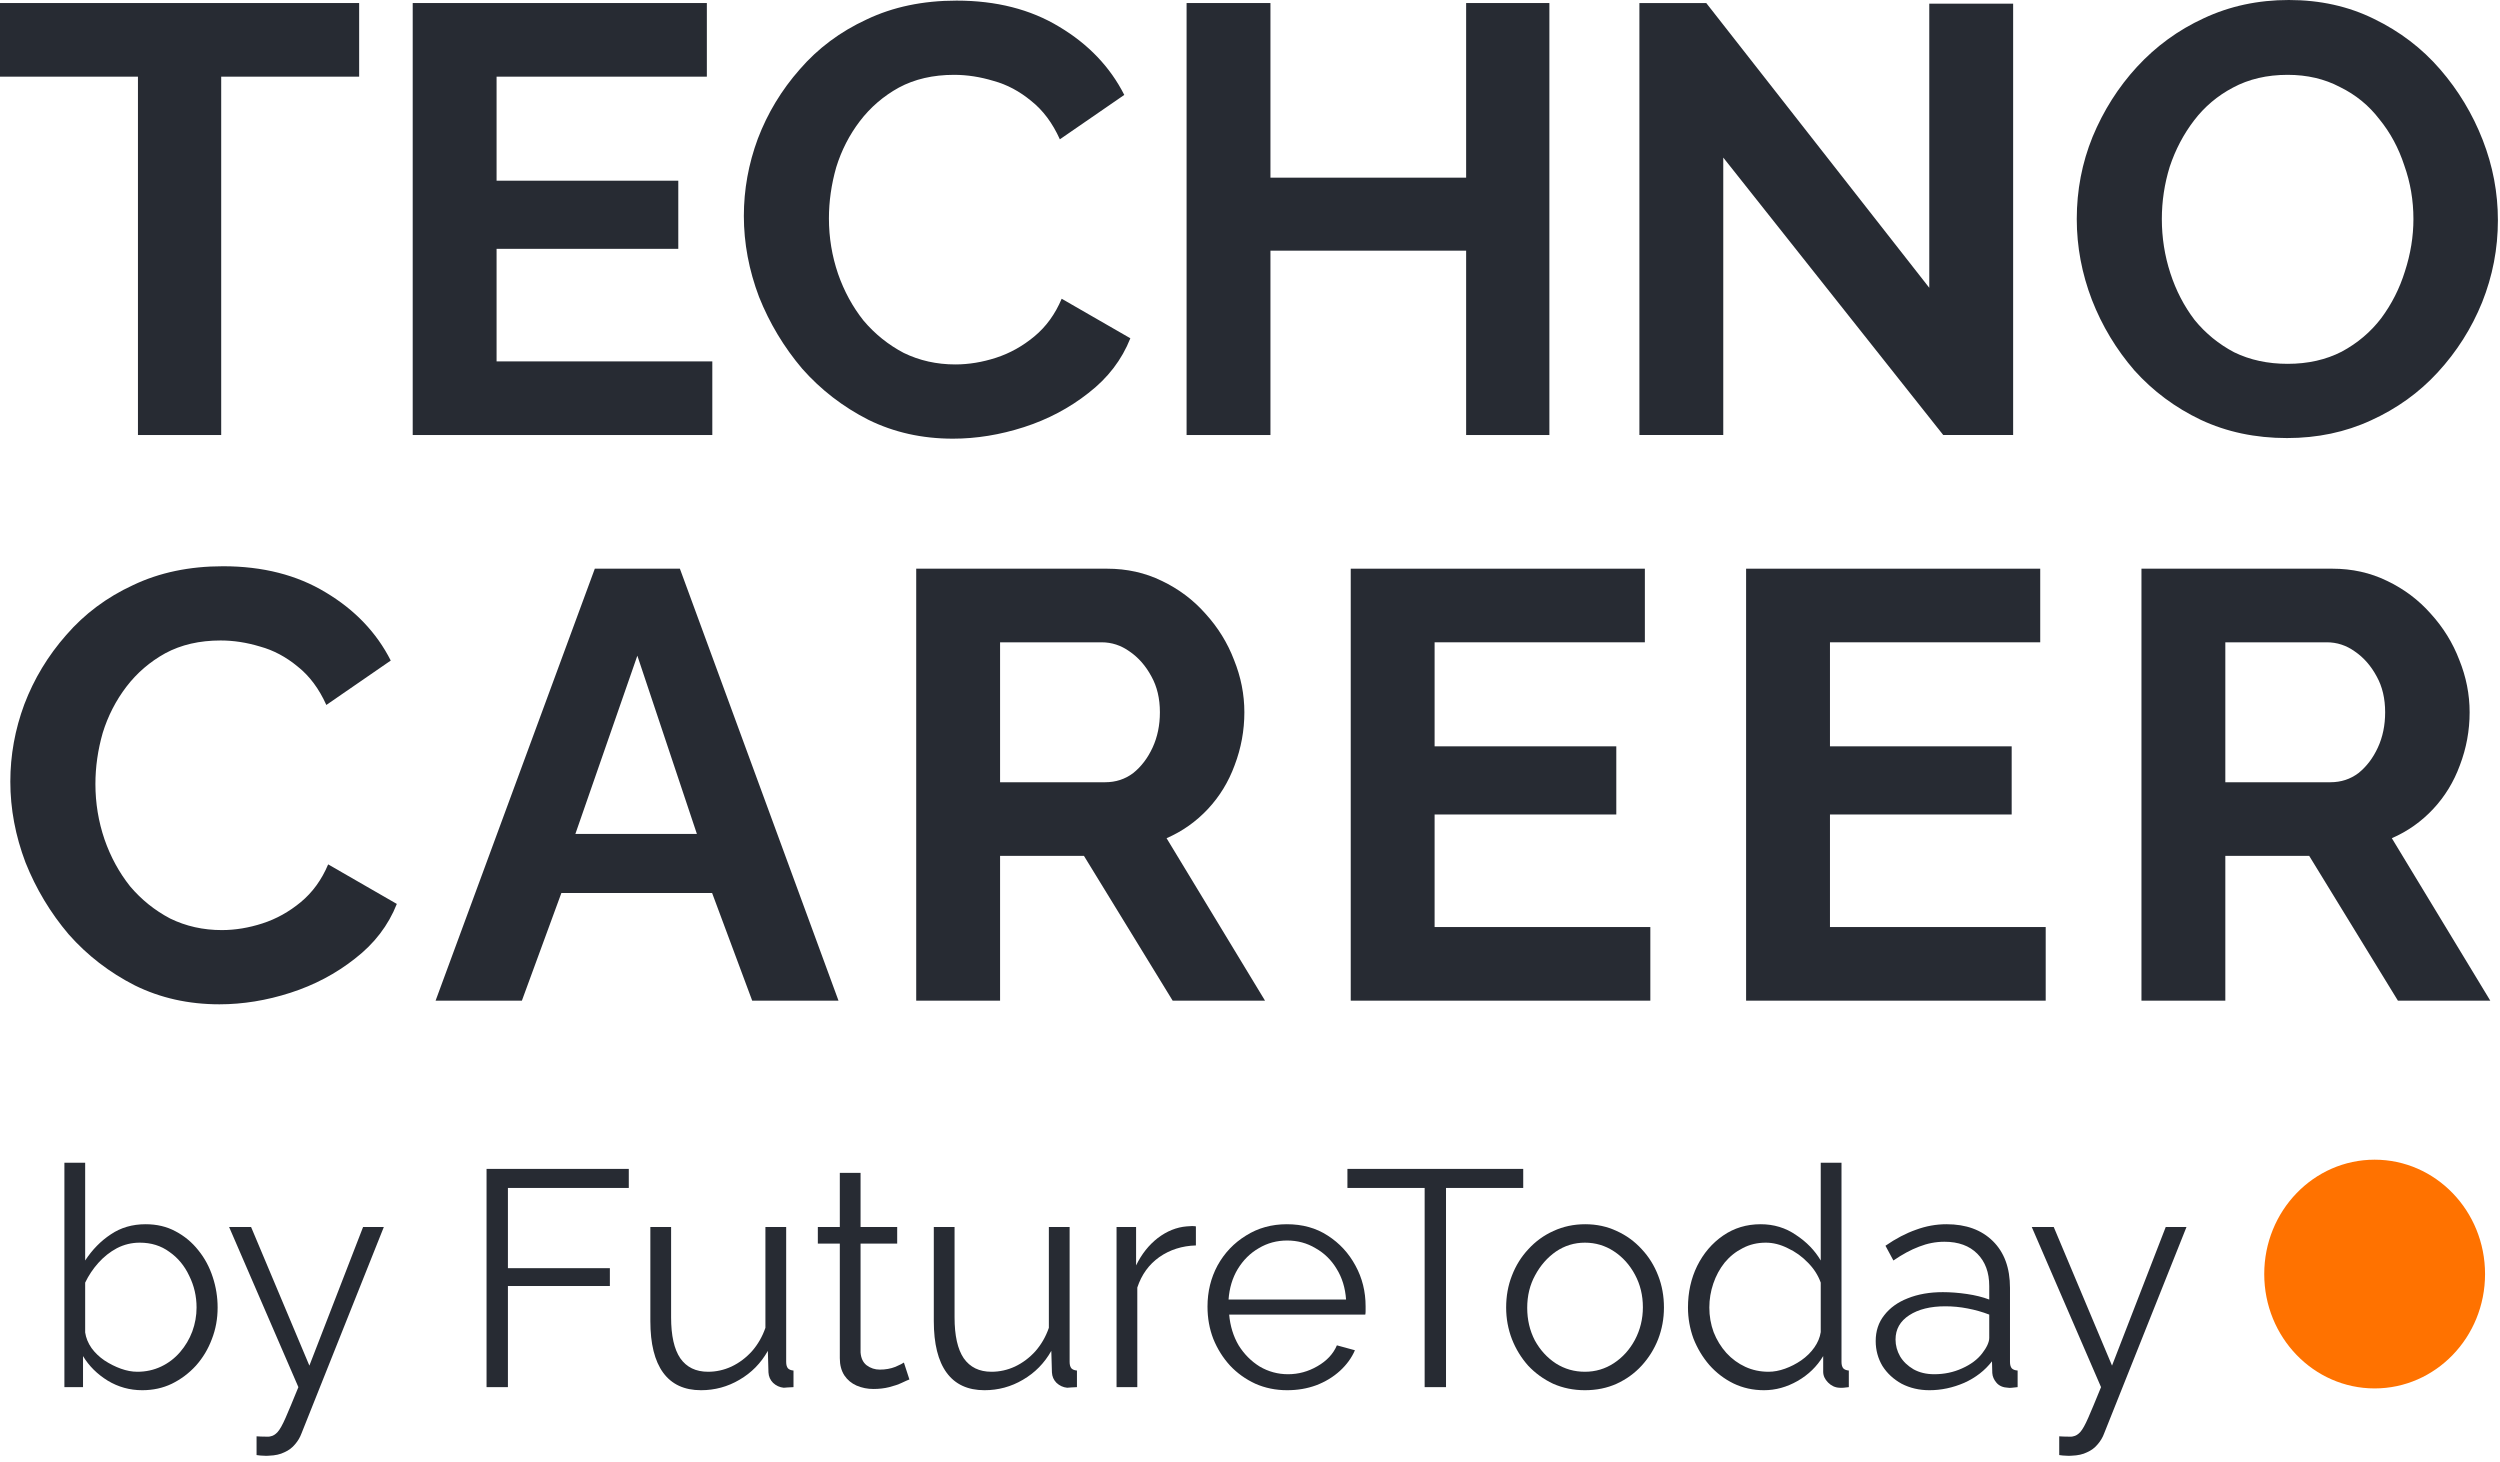 <?xml version="1.0" encoding="UTF-8"?> <svg xmlns="http://www.w3.org/2000/svg" width="200" height="117" viewBox="0 0 200 117" fill="none"><path d="M11.379 111.217C10.386 111.217 9.466 110.963 8.62 110.454C7.773 109.93 7.114 109.274 6.642 108.487V110.971H5.152V93.02H6.813V100.84C7.382 99.971 8.066 99.274 8.864 98.749C9.661 98.208 10.589 97.938 11.647 97.938C12.543 97.938 13.34 98.126 14.04 98.504C14.756 98.88 15.367 99.389 15.871 100.028C16.376 100.651 16.759 101.364 17.019 102.167C17.279 102.954 17.41 103.766 17.41 104.602C17.41 105.504 17.255 106.348 16.946 107.135C16.653 107.922 16.23 108.627 15.676 109.25C15.123 109.856 14.48 110.34 13.747 110.7C13.031 111.045 12.241 111.217 11.379 111.217ZM10.988 109.741C11.672 109.741 12.306 109.602 12.893 109.323C13.479 109.045 13.983 108.659 14.406 108.168C14.83 107.676 15.155 107.127 15.383 106.52C15.611 105.897 15.725 105.258 15.725 104.602C15.725 103.7 15.53 102.856 15.139 102.069C14.764 101.266 14.235 100.626 13.552 100.151C12.884 99.659 12.095 99.413 11.183 99.413C10.532 99.413 9.922 99.561 9.352 99.856C8.799 100.151 8.302 100.544 7.863 101.036C7.439 101.512 7.089 102.036 6.813 102.61V106.594C6.878 107.036 7.049 107.454 7.325 107.848C7.602 108.225 7.944 108.553 8.351 108.831C8.774 109.11 9.214 109.331 9.669 109.495C10.125 109.659 10.565 109.741 10.988 109.741Z" fill="#272B33"></path><path d="M20.525 114.905C20.753 114.922 20.973 114.93 21.185 114.93C21.396 114.946 21.551 114.938 21.649 114.905C21.844 114.873 22.031 114.758 22.21 114.561C22.389 114.364 22.601 113.987 22.845 113.43C23.089 112.872 23.431 112.053 23.871 110.971L18.328 98.159H20.086L24.75 109.25L29.047 98.159H30.707L24.115 114.684C24.001 114.995 23.83 115.282 23.602 115.545C23.374 115.823 23.089 116.036 22.747 116.184C22.422 116.348 22.015 116.438 21.526 116.455C21.38 116.471 21.225 116.471 21.063 116.455C20.916 116.455 20.737 116.438 20.525 116.405V114.905Z" fill="#272B33"></path><path d="M38.924 110.971V93.512H50.303V95.036H40.633V101.454H48.789V102.881H40.633V110.971H38.924Z" fill="#272B33"></path><path d="M52.028 105.684V98.159H53.688V105.389C53.688 106.848 53.932 107.938 54.421 108.659C54.925 109.381 55.666 109.741 56.643 109.741C57.294 109.741 57.921 109.602 58.523 109.323C59.142 109.028 59.687 108.618 60.159 108.094C60.631 107.553 60.989 106.93 61.233 106.225V98.159H62.894V108.954C62.894 109.184 62.942 109.356 63.04 109.471C63.138 109.569 63.284 109.627 63.48 109.643V110.971C63.284 110.987 63.13 110.995 63.016 110.995C62.902 111.012 62.796 111.02 62.698 111.02C62.373 110.987 62.088 110.856 61.844 110.627C61.616 110.397 61.494 110.118 61.477 109.79L61.428 108.069C60.875 109.053 60.118 109.823 59.158 110.381C58.214 110.938 57.188 111.217 56.081 111.217C54.746 111.217 53.737 110.75 53.053 109.815C52.37 108.881 52.028 107.504 52.028 105.684Z" fill="#272B33"></path><path d="M72.752 110.356C72.622 110.405 72.418 110.495 72.141 110.627C71.865 110.758 71.531 110.872 71.14 110.971C70.75 111.069 70.326 111.118 69.871 111.118C69.399 111.118 68.951 111.028 68.528 110.848C68.121 110.668 67.795 110.397 67.551 110.036C67.307 109.659 67.185 109.2 67.185 108.659V99.487H65.427V98.159H67.185V93.831H68.845V98.159H71.775V99.487H68.845V108.192C68.878 108.651 69.04 108.995 69.334 109.225C69.643 109.454 69.993 109.569 70.383 109.569C70.839 109.569 71.254 109.495 71.629 109.348C72.003 109.184 72.231 109.069 72.312 109.004L72.752 110.356Z" fill="#272B33"></path><path d="M74.704 105.684V98.159H76.365V105.389C76.365 106.848 76.609 107.938 77.097 108.659C77.602 109.381 78.342 109.741 79.319 109.741C79.97 109.741 80.597 109.602 81.199 109.323C81.818 109.028 82.363 108.618 82.835 108.094C83.307 107.553 83.665 106.93 83.909 106.225V98.159H85.57V108.954C85.57 109.184 85.619 109.356 85.716 109.471C85.814 109.569 85.96 109.627 86.156 109.643V110.971C85.96 110.987 85.806 110.995 85.692 110.995C85.578 111.012 85.472 111.02 85.374 111.02C85.049 110.987 84.764 110.856 84.52 110.627C84.292 110.397 84.17 110.118 84.154 109.79L84.105 108.069C83.551 109.053 82.794 109.823 81.834 110.381C80.89 110.938 79.864 111.217 78.757 111.217C77.423 111.217 76.413 110.75 75.73 109.815C75.046 108.881 74.704 107.504 74.704 105.684Z" fill="#272B33"></path><path d="M95.672 99.635C94.565 99.667 93.589 99.979 92.742 100.569C91.912 101.159 91.326 101.971 90.984 103.004V110.971H89.324V98.159H90.887V101.233C91.326 100.331 91.904 99.602 92.62 99.044C93.353 98.487 94.126 98.176 94.94 98.11C95.103 98.094 95.241 98.085 95.355 98.085C95.485 98.085 95.591 98.094 95.672 98.11V99.635Z" fill="#272B33"></path><path d="M102.973 111.217C102.061 111.217 101.215 111.045 100.433 110.7C99.652 110.34 98.976 109.856 98.407 109.25C97.837 108.627 97.389 107.913 97.064 107.11C96.754 106.307 96.6 105.446 96.6 104.528C96.6 103.331 96.868 102.233 97.406 101.233C97.959 100.233 98.716 99.438 99.676 98.848C100.637 98.241 101.727 97.938 102.948 97.938C104.202 97.938 105.292 98.241 106.22 98.848C107.164 99.454 107.905 100.258 108.442 101.258C108.979 102.241 109.248 103.323 109.248 104.504C109.248 104.635 109.248 104.766 109.248 104.897C109.248 105.012 109.24 105.102 109.223 105.167H98.333C98.415 106.086 98.667 106.905 99.09 107.627C99.53 108.331 100.091 108.897 100.775 109.323C101.475 109.733 102.232 109.938 103.046 109.938C103.876 109.938 104.657 109.725 105.39 109.299C106.139 108.872 106.659 108.315 106.952 107.627L108.393 108.02C108.133 108.627 107.734 109.176 107.197 109.668C106.659 110.159 106.025 110.545 105.292 110.823C104.576 111.086 103.803 111.217 102.973 111.217ZM98.284 103.963H107.685C107.62 103.028 107.368 102.208 106.928 101.504C106.505 100.799 105.943 100.249 105.243 99.856C104.56 99.446 103.803 99.241 102.973 99.241C102.142 99.241 101.385 99.446 100.702 99.856C100.018 100.249 99.457 100.807 99.017 101.528C98.594 102.233 98.35 103.045 98.284 103.963Z" fill="#272B33"></path><path d="M121.858 95.036H115.681V110.971H113.972V95.036H107.794V93.512H121.858V95.036Z" fill="#272B33"></path><path d="M126.792 111.217C125.88 111.217 125.034 111.045 124.252 110.7C123.487 110.34 122.82 109.856 122.25 109.25C121.697 108.627 121.265 107.922 120.956 107.135C120.647 106.331 120.492 105.487 120.492 104.602C120.492 103.684 120.647 102.831 120.956 102.045C121.265 101.241 121.705 100.536 122.274 99.93C122.844 99.307 123.512 98.823 124.277 98.479C125.058 98.118 125.904 97.938 126.816 97.938C127.728 97.938 128.566 98.118 129.331 98.479C130.096 98.823 130.763 99.307 131.333 99.93C131.903 100.536 132.342 101.241 132.652 102.045C132.961 102.831 133.116 103.684 133.116 104.602C133.116 105.487 132.961 106.331 132.652 107.135C132.342 107.922 131.903 108.627 131.333 109.25C130.78 109.856 130.112 110.34 129.331 110.7C128.566 111.045 127.719 111.217 126.792 111.217ZM122.177 104.627C122.177 105.577 122.38 106.446 122.787 107.233C123.21 108.004 123.772 108.618 124.472 109.077C125.172 109.52 125.945 109.741 126.792 109.741C127.638 109.741 128.411 109.512 129.111 109.053C129.811 108.594 130.373 107.971 130.796 107.184C131.219 106.381 131.431 105.512 131.431 104.577C131.431 103.626 131.219 102.758 130.796 101.971C130.373 101.184 129.811 100.561 129.111 100.102C128.411 99.643 127.638 99.413 126.792 99.413C125.945 99.413 125.172 99.651 124.472 100.126C123.788 100.602 123.235 101.233 122.812 102.02C122.388 102.79 122.177 103.659 122.177 104.627Z" fill="#272B33"></path><path d="M135.038 104.602C135.038 103.389 135.282 102.282 135.77 101.282C136.275 100.266 136.967 99.454 137.846 98.848C138.725 98.241 139.726 97.938 140.849 97.938C141.907 97.938 142.851 98.225 143.681 98.799C144.528 99.356 145.187 100.036 145.659 100.84V93.02H147.32V108.954C147.32 109.184 147.368 109.356 147.466 109.471C147.564 109.569 147.71 109.627 147.906 109.643V110.971C147.58 111.02 147.328 111.036 147.149 111.02C146.807 111.004 146.506 110.864 146.245 110.602C145.985 110.34 145.855 110.053 145.855 109.741V108.487C145.35 109.323 144.666 109.987 143.803 110.479C142.941 110.971 142.045 111.217 141.118 111.217C140.239 111.217 139.425 111.036 138.676 110.676C137.943 110.315 137.3 109.823 136.747 109.2C136.21 108.577 135.787 107.872 135.477 107.086C135.184 106.282 135.038 105.454 135.038 104.602ZM145.659 106.569V102.61C145.448 102.02 145.106 101.487 144.634 101.012C144.162 100.52 143.624 100.135 143.022 99.856C142.436 99.561 141.85 99.413 141.264 99.413C140.58 99.413 139.962 99.561 139.408 99.856C138.855 100.135 138.375 100.52 137.968 101.012C137.577 101.504 137.276 102.061 137.064 102.684C136.853 103.307 136.747 103.946 136.747 104.602C136.747 105.29 136.861 105.946 137.089 106.569C137.333 107.192 137.675 107.749 138.114 108.241C138.554 108.717 139.058 109.086 139.628 109.348C140.198 109.61 140.816 109.741 141.484 109.741C141.907 109.741 142.347 109.659 142.802 109.495C143.258 109.331 143.69 109.11 144.096 108.831C144.52 108.536 144.87 108.192 145.146 107.799C145.423 107.405 145.594 106.995 145.659 106.569Z" fill="#272B33"></path><path d="M150.056 107.282C150.056 106.479 150.284 105.79 150.74 105.217C151.195 104.627 151.822 104.176 152.62 103.864C153.434 103.536 154.37 103.372 155.428 103.372C156.046 103.372 156.689 103.422 157.357 103.52C158.024 103.618 158.618 103.766 159.139 103.963V102.881C159.139 101.799 158.822 100.938 158.187 100.299C157.552 99.659 156.673 99.34 155.55 99.34C154.866 99.34 154.191 99.471 153.523 99.733C152.872 99.979 152.188 100.348 151.472 100.84L150.837 99.659C151.667 99.085 152.481 98.659 153.279 98.38C154.077 98.085 154.89 97.938 155.721 97.938C157.283 97.938 158.52 98.389 159.432 99.29C160.344 100.192 160.799 101.438 160.799 103.028V108.954C160.799 109.184 160.848 109.356 160.946 109.471C161.044 109.569 161.198 109.627 161.41 109.643V110.971C161.231 110.987 161.076 111.004 160.946 111.02C160.816 111.036 160.718 111.036 160.653 111.02C160.246 111.004 159.937 110.872 159.725 110.627C159.513 110.381 159.399 110.118 159.383 109.84L159.359 108.905C158.789 109.643 158.048 110.217 157.137 110.627C156.225 111.02 155.297 111.217 154.353 111.217C153.539 111.217 152.799 111.045 152.131 110.7C151.48 110.34 150.967 109.864 150.593 109.274C150.235 108.668 150.056 108.004 150.056 107.282ZM158.577 108.266C158.756 108.036 158.895 107.815 158.993 107.602C159.09 107.389 159.139 107.2 159.139 107.036V105.167C158.586 104.954 158.008 104.79 157.405 104.676C156.819 104.561 156.225 104.504 155.623 104.504C154.435 104.504 153.474 104.741 152.742 105.217C152.009 105.692 151.643 106.34 151.643 107.159C151.643 107.635 151.765 108.086 152.009 108.512C152.253 108.922 152.612 109.266 153.084 109.545C153.556 109.807 154.109 109.938 154.744 109.938C155.542 109.938 156.282 109.782 156.966 109.471C157.666 109.159 158.203 108.758 158.577 108.266Z" fill="#272B33"></path><path d="M164.738 114.905C164.966 114.922 165.185 114.93 165.397 114.93C165.609 114.946 165.763 114.938 165.861 114.905C166.056 114.873 166.243 114.758 166.423 114.561C166.602 114.364 166.813 113.987 167.057 113.43C167.302 112.872 167.643 112.053 168.083 110.971L162.54 98.159H164.298L168.962 109.25L173.259 98.159H174.92L168.327 114.684C168.213 114.995 168.042 115.282 167.814 115.545C167.586 115.823 167.301 116.036 166.96 116.184C166.634 116.348 166.227 116.438 165.739 116.455C165.592 116.471 165.438 116.471 165.275 116.455C165.128 116.455 164.949 116.438 164.738 116.405V114.905Z" fill="#272B33"></path><path d="M198.804 101.925C198.804 106.978 194.849 111.074 189.971 111.074C185.093 111.074 181.139 106.978 181.139 101.925C181.139 96.872 185.093 92.775 189.971 92.775C194.849 92.775 198.804 96.872 198.804 101.925Z" fill="#FF7200"></path><path d="M28.732 6.133H17.696V34.802H11.036V6.133H0V0.243H28.732V6.133Z" fill="#272B33"></path><path d="M56.985 28.912V34.802H33.017V0.243H56.548V6.133H39.726V14.456H54.263V19.907H39.726V28.912H56.985Z" fill="#272B33"></path><path d="M59.508 17.279C59.508 15.17 59.881 13.109 60.626 11.098C61.404 9.053 62.522 7.204 63.98 5.549C65.439 3.861 67.222 2.531 69.328 1.558C71.435 0.552 73.833 0.049 76.523 0.049C79.7 0.049 82.439 0.746 84.74 2.142C87.073 3.537 88.807 5.354 89.942 7.593L84.788 11.146C84.205 9.848 83.443 8.826 82.503 8.08C81.563 7.301 80.559 6.766 79.489 6.474C78.42 6.149 77.366 5.987 76.329 5.987C74.644 5.987 73.169 6.328 71.905 7.009C70.673 7.69 69.636 8.583 68.793 9.686C67.951 10.789 67.319 12.022 66.897 13.385C66.509 14.748 66.314 16.111 66.314 17.474C66.314 18.999 66.557 20.475 67.043 21.903C67.529 23.298 68.21 24.548 69.085 25.651C69.993 26.722 71.062 27.582 72.294 28.231C73.558 28.847 74.935 29.155 76.426 29.155C77.496 29.155 78.582 28.977 79.684 28.62C80.786 28.263 81.806 27.695 82.746 26.916C83.686 26.138 84.416 25.132 84.934 23.899L90.428 27.062C89.747 28.782 88.629 30.242 87.073 31.443C85.55 32.644 83.832 33.552 81.92 34.169C80.008 34.785 78.112 35.094 76.232 35.094C73.769 35.094 71.516 34.591 69.474 33.585C67.432 32.546 65.666 31.183 64.175 29.496C62.717 27.776 61.566 25.862 60.723 23.753C59.913 21.611 59.508 19.453 59.508 17.279Z" fill="#272B33"></path><path d="M123.951 0.243V34.802H117.291V20.053H101.636V34.802H94.927V0.243H101.636V14.213H117.291V0.243H123.951Z" fill="#272B33"></path><path d="M137.861 12.606V34.802H131.152V0.243H136.5L154.342 23.023V0.292H161.051V34.802H155.46L137.861 12.606Z" fill="#272B33"></path><path d="M182.962 35.045C180.434 35.045 178.133 34.558 176.059 33.585C174.017 32.611 172.25 31.297 170.759 29.642C169.301 27.955 168.166 26.073 167.356 23.996C166.546 21.887 166.141 19.729 166.141 17.523C166.141 15.219 166.562 13.028 167.405 10.951C168.28 8.842 169.463 6.977 170.954 5.354C172.477 3.699 174.26 2.401 176.302 1.46C178.376 0.487 180.645 0 183.108 0C185.604 0 187.872 0.503 189.914 1.509C191.988 2.515 193.755 3.861 195.213 5.549C196.672 7.236 197.806 9.118 198.616 11.195C199.427 13.272 199.832 15.413 199.832 17.62C199.832 19.891 199.411 22.082 198.568 24.191C197.725 26.267 196.542 28.133 195.019 29.788C193.528 31.411 191.745 32.692 189.671 33.633C187.629 34.574 185.393 35.045 182.962 35.045ZM172.947 17.523C172.947 19.015 173.174 20.459 173.628 21.854C174.081 23.25 174.73 24.499 175.572 25.602C176.447 26.673 177.501 27.533 178.732 28.182C179.996 28.799 181.423 29.107 183.011 29.107C184.631 29.107 186.073 28.782 187.337 28.133C188.602 27.452 189.655 26.559 190.498 25.456C191.34 24.32 191.972 23.071 192.394 21.708C192.847 20.313 193.074 18.918 193.074 17.523C193.074 16.03 192.831 14.602 192.345 13.239C191.891 11.844 191.227 10.611 190.352 9.54C189.509 8.437 188.456 7.577 187.192 6.96C185.96 6.311 184.566 5.987 183.011 5.987C181.358 5.987 179.899 6.328 178.635 7.009C177.404 7.658 176.366 8.534 175.524 9.637C174.681 10.741 174.033 11.974 173.579 13.336C173.158 14.699 172.947 16.095 172.947 17.523Z" fill="#272B33"></path><path d="M0.826 62.53C0.826 60.421 1.199 58.361 1.945 56.349C2.723 54.304 3.841 52.455 5.299 50.8C6.758 49.113 8.54 47.782 10.647 46.809C12.754 45.803 15.152 45.3 17.842 45.3C21.018 45.3 23.757 45.998 26.058 47.393C28.392 48.788 30.126 50.605 31.26 52.844L26.107 56.397C25.523 55.099 24.762 54.077 23.822 53.331C22.882 52.552 21.877 52.017 20.808 51.725C19.738 51.4 18.685 51.238 17.648 51.238C15.962 51.238 14.488 51.579 13.224 52.26C11.992 52.942 10.955 53.834 10.112 54.937C9.27 56.041 8.637 57.273 8.216 58.636C7.827 59.999 7.633 61.362 7.633 62.725C7.633 64.25 7.876 65.727 8.362 67.154C8.848 68.55 9.529 69.799 10.404 70.902C11.311 71.973 12.381 72.833 13.613 73.482C14.877 74.098 16.254 74.407 17.745 74.407C18.814 74.407 19.9 74.228 21.002 73.871C22.104 73.514 23.125 72.946 24.065 72.168C25.005 71.389 25.734 70.383 26.253 69.15L31.746 72.314C31.066 74.033 29.948 75.494 28.392 76.694C26.869 77.895 25.151 78.803 23.239 79.42C21.326 80.037 19.43 80.345 17.55 80.345C15.087 80.345 12.835 79.842 10.793 78.836C8.751 77.797 6.985 76.435 5.494 74.747C4.035 73.028 2.885 71.113 2.042 69.004C1.232 66.862 0.826 64.704 0.826 62.53Z" fill="#272B33"></path><path d="M47.585 45.495H54.391L67.08 80.053H60.176L56.968 71.438H44.911L41.751 80.053H34.847L47.585 45.495ZM55.752 66.716L50.988 52.455L46.029 66.716H55.752Z" fill="#272B33"></path><path d="M73.297 80.053V45.495H88.562C90.15 45.495 91.609 45.819 92.938 46.468C94.299 47.117 95.466 47.993 96.438 49.096C97.443 50.2 98.204 51.433 98.723 52.796C99.274 54.158 99.549 55.554 99.549 56.981C99.549 58.442 99.29 59.853 98.772 61.216C98.285 62.547 97.572 63.715 96.632 64.721C95.692 65.727 94.591 66.505 93.326 67.057L101.202 80.053H93.813L86.715 68.468H80.006V80.053H73.297ZM80.006 62.579H88.416C89.259 62.579 90.004 62.336 90.653 61.849C91.301 61.33 91.819 60.648 92.208 59.804C92.597 58.961 92.792 58.02 92.792 56.981C92.792 55.878 92.565 54.921 92.111 54.11C91.657 53.266 91.074 52.601 90.361 52.114C89.68 51.627 88.935 51.384 88.125 51.384H80.006V62.579Z" fill="#272B33"></path><path d="M132.027 74.163V80.053H108.059V45.495H131.589V51.384H114.768V59.707H129.304V65.159H114.768V74.163H132.027Z" fill="#272B33"></path><path d="M163.656 74.163V80.053H139.688V45.495H163.218V51.384H146.397V59.707H160.934V65.159H146.397V74.163H163.656Z" fill="#272B33"></path><path d="M171.317 80.053V45.495H186.583C188.171 45.495 189.629 45.819 190.958 46.468C192.32 47.117 193.486 47.993 194.459 49.096C195.463 50.2 196.225 51.433 196.744 52.796C197.295 54.158 197.57 55.554 197.57 56.981C197.57 58.442 197.311 59.853 196.792 61.216C196.306 62.547 195.593 63.715 194.653 64.721C193.713 65.727 192.611 66.505 191.347 67.057L199.223 80.053H191.833L184.735 68.468H178.026V80.053H171.317ZM178.026 62.579H186.437C187.28 62.579 188.025 62.336 188.673 61.849C189.322 61.33 189.84 60.648 190.229 59.804C190.618 58.961 190.812 58.02 190.812 56.981C190.812 55.878 190.586 54.921 190.132 54.11C189.678 53.266 189.095 52.601 188.382 52.114C187.701 51.627 186.956 51.384 186.145 51.384H178.026V62.579Z" fill="#272B33"></path></svg> 